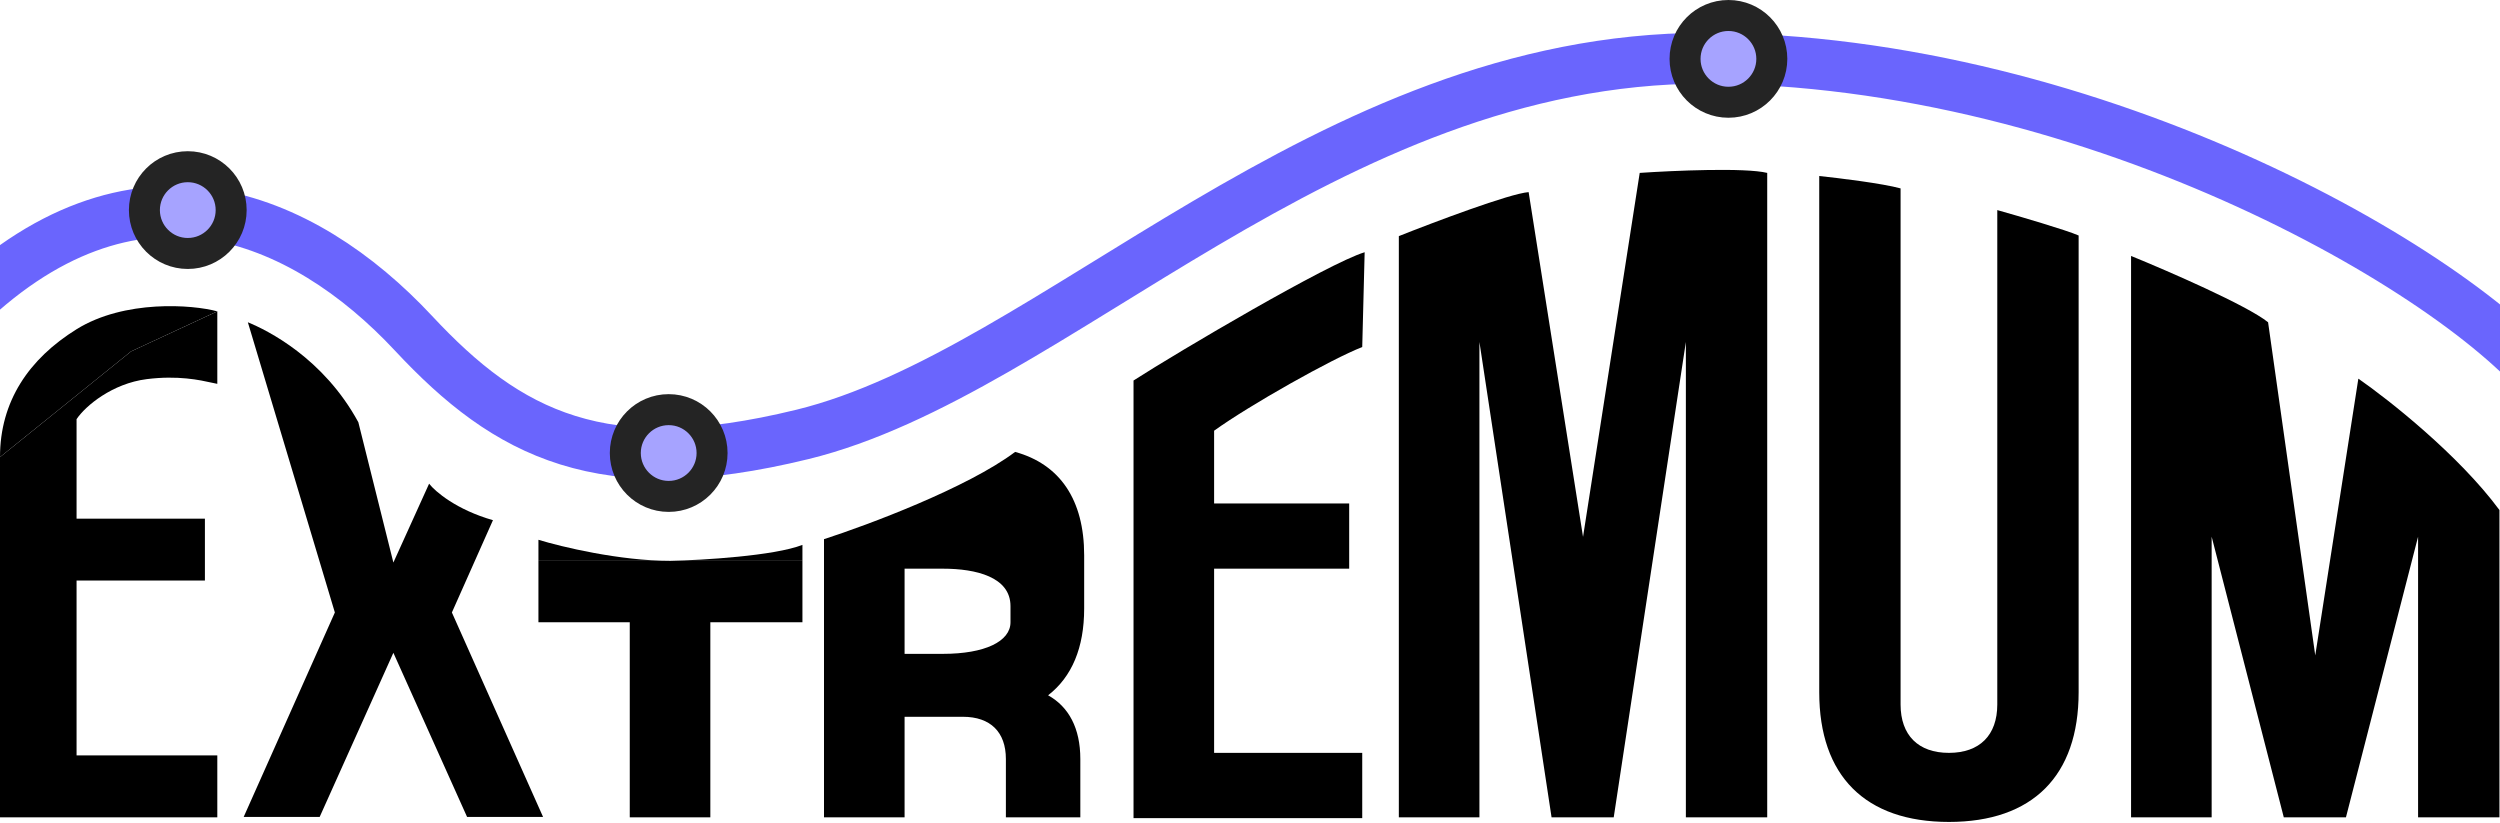 <?xml version="1.0" encoding="UTF-8"?> <svg xmlns="http://www.w3.org/2000/svg" width="2017" height="664" viewBox="0 0 2017 664" fill="none"><path d="M434.407 502.034V452.499H540.906H647.404V502.034H610.254H573.103V659.424H508.089V502.034H434.407Z" fill="black"></path><path d="M434.407 435.5V452.499H540.906C500.03 452.499 452.875 441.166 434.407 435.5Z" fill="black"></path><path d="M540.906 452.499H647.404V439.616C624.528 448.509 566.873 451.91 540.906 452.499Z" fill="black"></path><path fill-rule="evenodd" clip-rule="evenodd" d="M664.804 435V659.424H729.818V578.303H776.876C799.166 578.303 811.549 590.687 811.549 612.358V659.424H871.61V612.358C871.61 587.591 862.322 570.254 845.604 560.967C864.799 546.106 874.706 522.577 874.706 490.999V447.999C874.706 403.285 855.209 374.559 819 364.604C780.6 393.488 700.203 423.569 664.804 435ZM815.265 488.999V502.034C815.265 517.534 794.5 527.531 760.777 527.531H729.818V458.81H760.777C787.402 458.81 815.265 465.499 815.265 488.999Z" fill="black"></path><path fill-rule="evenodd" clip-rule="evenodd" d="M914.531 660.043V307C951.188 283.435 1071.5 212.5 1101 203.5L1099.05 280C1074.5 289.5 1008.23 326.833 979.545 347.5V406.18H1088.52V458.81H979.545V607.413H1099.05V660.043H914.531Z" fill="black"></path><path fill-rule="evenodd" clip-rule="evenodd" d="M1425.79 139.5C1408.02 135.1 1349.81 137.666 1322.92 139.5L1277.19 433.159L1233.3 155C1217.93 156.2 1157.09 179.166 1128.58 190.5V659.424H1193.6V275.887L1251.8 659.424H1301.95L1360.16 275.887V659.424H1425.79V139.5Z" fill="black"></path><path fill-rule="evenodd" clip-rule="evenodd" d="M2016.55 411.5V659.424H1950.91V433L1892.71 659.424H1842.56L1784.36 433V659.424H1719.34V206.5C1749.16 218.666 1813.01 246.4 1829.89 260L1867.94 528.777L1902.72 305.5C1927.01 322.333 1983.78 367.1 2016.55 411.5Z" fill="black"></path><path fill-rule="evenodd" clip-rule="evenodd" d="M1677.04 190V558.498C1677.04 625.988 1639.89 663.139 1572.4 663.139C1504.91 663.139 1467.76 625.988 1467.76 558.498V142C1483.6 143.666 1518.9 148 1533.39 152V568.405C1533.39 593.172 1547.63 607.413 1572.4 607.413C1597.17 607.413 1611.41 593.172 1611.41 568.405V169.5C1629.13 174.5 1667.07 185.6 1677.04 190Z" fill="black"></path><path d="M0 368.787L44.666 332.78L75.217 308.13L105.768 283.48L175.323 251.196C155.117 245.727 100.423 241.625 61.775 265.629C23.126 289.633 0 323.969 0 368.787Z" fill="black"></path><path fill-rule="evenodd" clip-rule="evenodd" d="M44.666 332.78L0 368.787V659.421H175.323V609.461H61.775V468.398H165.321V418.438H61.775V338.174C68.986 327.412 90.618 309.409 118.35 305.89C143.565 302.69 161.519 306.678 170.941 308.772C172.702 309.163 174.166 309.488 175.323 309.688V251.196L105.768 283.48L75.217 308.13L44.666 332.78Z" fill="black"></path><path fill-rule="evenodd" clip-rule="evenodd" d="M397.715 419.682L364.582 494.153L438.155 659.118H376.844L317.374 526.681L257.903 659.118H196.593L270.165 494.153L199.964 260.008C215.635 266.389 260.969 288.874 289.115 340.681L317.374 453.865L346.201 390.242C351.097 396.55 368.254 411.269 397.715 419.682Z" fill="black"></path><g clip-path="url(#clip0_59_36)"><path d="M2061 318C1995.71 226.354 1694.56 47 1375.14 47C1068.77 47 850.296 300.905 647.391 350.484C485.067 390.147 409.711 350.484 333.579 268.854C245.123 174.01 106.5 112.5 -34.5 254" stroke="#6A65FD" stroke-width="41"></path><circle cx="151.5" cy="169.5" r="35" fill="#A6A3FF" stroke="#242424" stroke-width="25"></circle><circle cx="1394.5" cy="47.5" r="35" fill="#A6A3FF" stroke="#242424" stroke-width="25"></circle><circle cx="539.5" cy="365.5" r="35" fill="#A6A3FF" stroke="#242424" stroke-width="25"></circle></g><defs><clipPath id="clip0_59_36"><rect width="2017" height="419" fill="white"></rect></clipPath></defs></svg> 